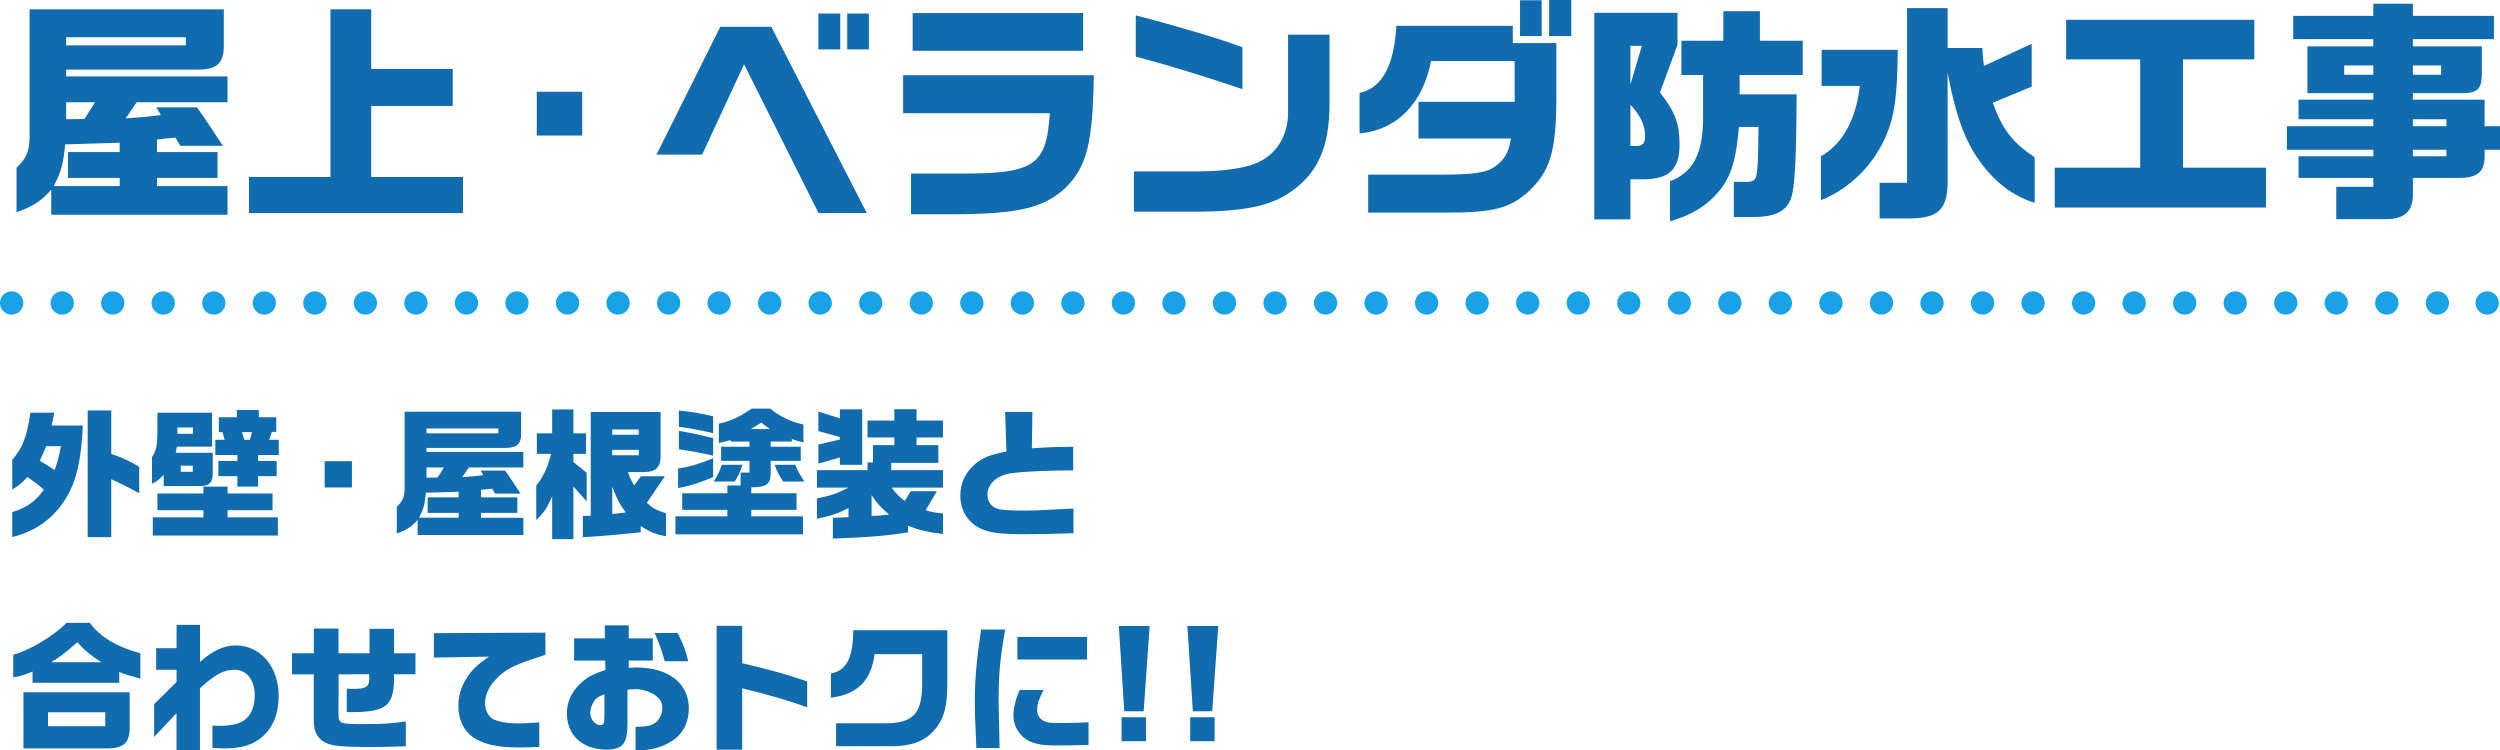 <?xml version="1.0" encoding="UTF-8"?><svg id="_レイヤー_2" xmlns="http://www.w3.org/2000/svg" viewBox="0 0 644.1 193.29"><defs><style>.cls-1{fill:#116baf;stroke-width:0px;}.cls-2{stroke-dasharray:0 0 0 13.02;}.cls-2,.cls-3{fill:none;stroke:#1aa2e6;stroke-linecap:round;stroke-linejoin:round;stroke-width:6px;}</style></defs><g id="_レイヤー_1-2"><path class="cls-1" d="M57.66,2.4v9.36c.06,4.56-1.86,6.24-6.9,6.18H17.04v1.74h41.58v6.66h-23.4l-2.82,4.14c4.68-.3,6.24-.48,9.06-.84l-1.2-1.98h10.5c1.92,2.7,2.16,3.06,6.66,9.9h-10.98l-1.2-2.1c-2.22.18-2.58.24-4.8.48v3.24h15.6v6.66h-15.6v2.1h18.18v7.38H13.2v-6.48c-2.28,2.76-4.92,4.5-8.94,5.82v-11.46c2.46-2.28,3.24-4.08,3.36-7.5V2.4h50.04ZM30.84,47.94v-2.1h-13.32v-6.66h13.32v-2.4l-3.96.12c-5.4.18-5.7.18-10.08.3-.54,5.16-.9,6.66-2.94,10.74h16.98ZM47.88,11.7v-2.1h-30.84v2.1h30.84ZM21.78,30.66l2.7-4.32h-7.44v4.38l4.74-.06Z"/><path class="cls-1" d="M85.14,45.6V2.4h10.5v15.36h21v9.54h-21v18.3h23.64v9.3h-55.14v-9.3h21Z"/><path class="cls-1" d="M150,23.64v11.28h-11.7v-11.28h11.7Z"/><path class="cls-1" d="M185.58,6.9h13.14l24.6,48h-12.42l-19.2-38.34-10.8,23.28h-11.76l16.44-32.94ZM210.84,3.48h5.64v9.24h-5.64V3.48ZM223.86,3.48v9.24h-5.58V3.48h5.58Z"/><path class="cls-1" d="M281.82,19.38c-.3,17.7-1.8,23.58-7.38,29.1-5.64,5.1-11.94,6.6-28.32,6.72h-11.4v-10.5h9.96c21.84.24,24.84-1.56,25.8-15.54h-37.8v-9.78h49.14ZM279.06,3.36v9.72h-43.92V3.36h43.92Z"/><path class="cls-1" d="M342.54,8.94v18.06c-.06,10.5-2.82,17.1-9.12,21.78-5.28,4.08-11.94,5.64-24.66,5.76h-16.62v-10.38h16.8c7.14-.06,12.96-1.02,15.78-2.64,4.38-2.16,7.08-6.84,7.14-12.36V8.94h10.68ZM292.62,3.96c10.68,2.76,22.14,6.18,27.48,8.22v10.8c-9.3-3.18-19.68-6.36-27.48-8.4V3.96Z"/><path class="cls-1" d="M350.28,23.94c5.76-1.26,8.88-6.9,9.48-17.28h30v4.44h11.22v14.4c-.06,13.62-1.62,18.6-7.2,23.88-4.98,4.32-8.82,5.34-20.64,5.4h-20.64v-9.78h19.26c8.22-.06,11.22-.54,13.32-2.04,2.58-1.86,3.6-3.6,4.2-7.26h-23.82v-9.48h24.78v-10.5h-21.54c-2.16,11.04-8.82,17.76-18.42,18.66v-10.44ZM397.2.06v9.24h-5.58V.06h5.58ZM404.82,0v9.3h-5.7V0h5.7Z"/><path class="cls-1" d="M432.18,3.3v8.28l-4.5,12.24c3.96,5.1,5.04,8.04,5.04,13.38,0,6.48-2.7,9-9.48,9h-3.18v10.32h-9.3V3.3h21.42ZM423,11.82h-2.94v9.96l2.94-9.96ZM420.06,37.62h1.44c1.68,0,2.34-.66,2.34-2.52,0-2.82-1.2-5.4-3.78-8.1v10.62ZM433.2,19.32v-8.82h10.8V2.88h9.42v7.62h11.04v8.82h-16.26v4.98h14.7c-.12,15.3-.36,21.42-1.08,25.38-.84,4.32-3.72,6.18-9.96,6.24h-5.16v-9.06h3c1.98,0,2.52-.36,2.82-1.68.36-2.1.42-2.58.54-12.48h-5.04c-.72,7.92-1.68,11.52-4.08,15.18-3.06,4.38-7.44,7.38-13.68,9.12v-10.32c5.88-2.22,8.34-6.84,8.52-15.66v-11.7h-5.58Z"/><path class="cls-1" d="M469.14,40.26c5.52-3.06,9.12-9.6,10.02-18.12h-9.84v-9.3h19.62c-.12,11.88-.78,16.86-3,22.14-3.42,7.74-9.24,13.5-16.8,16.62v-11.34ZM484.26,47.1h7.08V2.1h10.44v10.26h8.94c.12,2.28.18,2.58.42,4.62l12.3-5.7v11.04l-10.02,4.14c2.4,6.78,5.04,10.2,10.8,14.1v11.7c-6.42-2.04-11.4-6.18-15.66-12.96-3-4.92-4.98-11.04-6.78-20.58v27.54c.12,7.56-2.22,9.96-9.72,10.02h-7.8v-9.18Z"/><path class="cls-1" d="M551.4,43.2V15.3h-19.08V5.1h48.48v10.2h-18.36v27.9h21.36v10.26h-54.42v-10.26h22.02Z"/><path class="cls-1" d="M611.46,32.52v-1.8h-19.26v-5.04h19.26v-1.68h-16.98v-12.06h16.98v-1.86h-20.64v-6h20.64V.96h10.2v3.12h20.88v6h-20.88v1.86h17.76v7.44c-.12,3.6-1.2,4.62-5.04,4.62h-12.72v1.68h18.48v6.84h3.96v6.06h-3.96v1.68c0,4.02-1.86,5.58-6.6,5.58h-11.88v4.44c0,4.02-2.16,6.06-6.42,6.18h-13.32v-8.34h9.54v-2.28h-19.26v-5.58h19.26v-1.68h-22.26v-6.06h22.26ZM611.46,19.26v-2.4h-7.5v2.4h7.5ZM628.92,19.26v-2.4h-7.26v2.4h7.26ZM630.3,32.52v-1.8h-8.64v1.8h8.64ZM630.3,40.26v-1.68h-8.64v1.68h8.64Z"/><path class="cls-1" d="M13.99,106.33l-.68,3.31h8.03c-.36,8.6-1.58,14.04-4.21,18.5-3.2,5.33-7.81,8.71-13.97,10.22v-6.44c3.71-1.12,6.12-2.81,8.14-5.8-1.44-1.22-2.2-1.84-4.25-3.2-1.4,1.51-2.16,2.16-3.89,3.2v-7.67c2.66-3.06,3.71-5.72,4.68-12.13h6.16ZM11.9,114.96c-.72,1.76-.83,2.02-1.66,3.74,1.98,1.19,2.59,1.55,3.82,2.41.72-1.91.94-2.74,1.66-6.16h-3.82ZM22.59,105.75h6.08v11.19c3.2,1.12,4.68,1.8,7.2,3.35v6.8c-2.59-1.44-3.89-2.09-7.2-3.64v14.94h-6.08v-32.65Z"/><path class="cls-1" d="M54.63,106.33v8.75h-9.07c-.11.72-.11.83-.29,1.58h9.54v5.51c-.07,2.38-1.01,3.13-3.85,3.06h-8.78v-2.88c-1.3,1.3-1.76,1.66-3.02,2.27v-6.88c1.08-1.55,1.37-2.84,1.4-6.59v-4.82h14.07ZM52.4,133.29v-1.84h-11.84v-4.32h11.84v-1.76h6.23v1.76h11.59v4.32h-11.59v1.84h12.96v4.68h-32.22v-4.68h13.03ZM49.7,111.76v-1.62h-4v1.62h4ZM49.67,121.55v-1.58h-3.1v1.58h3.1ZM57.87,113.31l-.54-1.98h-.94v-3.82h4.64v-1.87h5.65v1.87h4.5v3.78h-1.12l-.72,2.02h2.48v3.92h-5.33v1.55h4.79v3.89h-4.79v2.7h-5.33v-2.7h-4.9v-3.89h4.9v-1.55h-5.69v-3.92h2.38ZM62.34,111.33l.61,1.98h1.44l.54-1.98h-2.59Z"/><path class="cls-1" d="M90.67,118.82v6.77h-7.02v-6.77h7.02Z"/><path class="cls-1" d="M134.26,106.07v5.62c.04,2.74-1.12,3.74-4.14,3.71h-20.23v1.04h24.94v4h-14.04l-1.69,2.48c2.81-.18,3.74-.29,5.44-.5l-.72-1.19h6.3c1.15,1.62,1.3,1.84,4,5.94h-6.59l-.72-1.26c-1.33.11-1.55.14-2.88.29v1.94h9.36v4h-9.36v1.26h10.91v4.43h-27.25v-3.89c-1.37,1.66-2.95,2.7-5.36,3.49v-6.88c1.48-1.37,1.94-2.45,2.02-4.5v-19.98h30.02ZM118.17,133.39v-1.26h-7.99v-4h7.99v-1.44l-2.38.07c-3.24.11-3.42.11-6.05.18-.32,3.1-.54,4-1.76,6.44h10.19ZM128.4,111.65v-1.26h-18.5v1.26h18.5ZM112.74,123.03l1.62-2.59h-4.46v2.63l2.84-.04Z"/><path class="cls-1" d="M138.3,111.65h3.96v-6.16h5.47v6.16h3.24v5.29h-3.24v2.09l3.42,2.77v7.38l-3.42-3.85v13.57h-5.47v-11.05c-1.37,3.13-2.09,4.21-4.1,6.12v-8.89c1.76-2.09,2.88-4.5,3.82-8.14h-3.67v-5.29ZM150.18,132.96l2.02-.11v-26.71h18v11.3c0,2.92-1.19,4.14-4.14,4.18h-4.25c.58,1.66.68,1.91,1.58,3.42l1.76-2.34h6.15l-4.64,6.84c1.51,1.4,2.41,1.91,4.93,2.7v5.94c-2.63-.5-4.07-1.04-6.52-2.66v1.62c-6.37.68-12.2,1.15-14.9,1.26v-5.44ZM164.58,112.01v-1.37h-6.84v1.37h6.84ZM164.58,115.9h-6.84v1.4h6.84v-1.4ZM161.23,132.03c-1.55-2.09-2.3-3.46-3.49-6.66v7.06l3.49-.4Z"/><path class="cls-1" d="M187.4,133.03v-1.66h-11.63v-4.28h11.63v-2.02h3.42v-3.31h2.27v-3.02h-7.31v-3.64h7.31v-1.33h-4.86v-.4c-1.22.36-1.66.47-3.02.76v-4.97c3.13-.72,5.22-1.66,8.46-3.89h4.79c2.16,1.91,5.54,3.53,8.53,4.1v4.64c-.86-.25-1.4-.4-1.69-.47-.43-.14-.61-.18-1.3-.43v.65h-5.44v1.33h7.74v3.64h-7.74v2.63c.11,3.31-.94,4.21-5,4.18v1.55h11.66v4.28h-11.66v1.66h13.32v4.64h-32.86v-4.64h13.39ZM183.73,122.92c-3.92,1.62-5.65,2.16-9.03,2.84v-5.04c3.56-.61,5.18-1.12,9.03-2.66v4.86ZM174.91,105.75c3.82.43,5.54.72,8.82,1.51v4.32c-5.04-1.08-5.54-1.15-8.82-1.62v-4.21ZM174.91,111.01c3.53.61,4.75.9,8.82,1.87v4.5c-3.49-.76-5.18-1.08-8.82-1.62v-4.75ZM191.29,119.75c-.72,2.16-1.04,2.84-2.02,4.32h-5.4c1.08-1.73,1.48-2.52,2.12-4.32h5.29ZM198.35,110.54c-1.3-.94-1.4-1.01-2.2-1.66-.47.29-.97.58-1.44.9-.36.22-.58.36-1.29.76h4.93ZM204.9,119.75c.58,1.48.83,1.94,2.34,4.32h-5.47c-1.19-1.8-1.58-2.59-2.16-4.32h5.29Z"/><path class="cls-1" d="M223.51,121.12v-1.98h1.4v-4.46h5.51v-1.98h-6.91v-4.36h6.91v-2.92h5.72v2.92h6.8v4.36h-6.8v1.98h5.62v4.57h-12.13v1.87h13.32v4.5h-13.21c1.08,1.51,1.62,2.05,3.35,3.46l1.55-2.52h6.73l-2.88,4.9c1.51.47,2.3.61,4.46.83v5.29c-4.21-.54-6.01-.94-9-2.12v1.73c-5.44.83-10.37,1.26-19.37,1.58v-5.36c2.09-.07,2.41-.07,4.03-.18v-2.34c-2.66,1.4-4.28,1.94-8.13,2.77v-5.26c3.31-.61,4.93-1.15,8.13-2.77h-8.13v-4.5h13.03ZM216.38,107.8v-2.34h5.76v14.29h-5.76v-1.91l-5.54,1.62v-4.93l5.54-1.3v-.65l-5.54-1.51v-5.04l5.54,1.76ZM224.56,132.96c1.8-.11,2.2-.14,4.5-.4-2.16-1.84-3.02-2.77-4.5-5v5.4Z"/><path class="cls-1" d="M265.99,106.15l-.14,9.36c4.03-.29,5.83-.36,10.65-.4v6.08c-6.33,0-12.71.29-15.8.72-3.74.47-6.3,2.7-6.3,5.54,0,1.94,1.12,3.31,3.02,3.74.94.22,3.56.36,6.8.36,1.87,0,5.8-.18,12.35-.54v6.37c-5.33.18-8.24.25-12.06.25-6.84,0-9.43-.32-11.84-1.44-3.31-1.55-5.26-4.72-5.26-8.53,0-3.17,1.37-6.05,3.85-8.14,1.87-1.58,3.71-2.34,8.03-3.2l-.32-10.19h7.02Z"/><path class="cls-1" d="M23.13,160.46c2.59,3.6,7.06,6.26,13.03,7.85v6.52c-2.59-.68-3.67-1.01-5.44-1.69v2.77H8.38v-2.88c-2.66,1.04-3.13,1.19-4.97,1.48v-5.83c4.14-1.08,10.65-4.97,13.71-8.21h6.01ZM6.04,178.35h27.36v9.36c0,3.64-1.69,5.15-5.8,5.11H6.04v-14.47ZM27.13,187.1v-3.6h-14.76v3.6h14.76ZM26.09,170.61c-2.7-1.73-4.54-3.28-6.16-5.15-3.2,2.81-4.82,4.03-6.73,5.15h12.89Z"/><path class="cls-1" d="M45.49,175.72v-3.17h-5.26v-5.54h5.26v-6.01h6.05v9.54c3.17-2.88,6.12-4.25,9.21-4.25,6.37,0,11.05,5.51,11.05,12.99,0,4.39-1.33,7.88-3.89,10.26-2.56,2.34-5.47,3.28-10.26,3.28-.5,0-1.62-.04-2.92-.11v-5.76c.86.04,1.51.04,2.05.04,2.81,0,4.86-.5,6.26-1.51,1.66-1.22,2.59-3.49,2.59-6.26,0-4.03-2.05-6.66-5.18-6.66-2.81,0-4.9,1.12-8.93,4.75v15.98h-6.05v-9.54l-5.76,6.12v-8.46l5.76-5.69Z"/><path class="cls-1" d="M75.23,168.31h5.62v-6.37h6.37v6.37h7.99v-6.3h6.3v6.3h5.54v5.4h-5.54v1.94c-.25,6.52-2.48,7.96-12.17,7.81v-6.05c.79.07,1.19.07,1.62.07,3.35,0,4.18-.54,4.18-2.63l-.04-1.15-7.85.04-.04,9.75c0,3.02.11,3.06,6.7,3.06,4.82,0,6.59-.11,10.65-.68v6.41c-6.41.18-6.91.18-9.03.18-7.42,0-9.93-.25-11.81-1.19-1.04-.5-1.98-1.55-2.45-2.74-.29-.76-.43-1.91-.43-3.56v-11.23h-5.62v-5.44Z"/><path class="cls-1" d="M111.8,163.13l28.72-.14v5.72c-1.04.36-2.05.68-3.02,1.01-5.36,1.73-7.67,2.99-9.97,5.54-1.69,1.87-2.56,3.89-2.56,5.98,0,1.62.79,3.28,1.91,3.92,1.33.79,3.71,1.22,6.95,1.22,1.08,0,2.99-.11,5.11-.25v6.3c-2.12.11-4.1.14-5.22.14-5.04,0-8.46-.65-11.09-2.16-2.92-1.62-4.54-4.72-4.54-8.57,0-2.52.72-4.93,2.16-7.16,1.4-2.2,2.7-3.42,5.72-5.51l-14.18.25v-6.3Z"/><path class="cls-1" d="M147.91,170.22v-5.76h7.92v-3.35h6.16v3.35h6.19v5.72h-6.19v1.87c.9-.04,1.66-.07,2.05-.07,8.24,0,13.43,4.1,13.43,10.55,0,3.28-1.26,6.01-3.53,7.81-2.38,1.84-5.76,2.95-9.04,2.95-.32,0-.65,0-1.15-.04v-5.98c3.1-.07,4.21-.32,5.26-1.19,1.01-.9,1.62-2.23,1.62-3.67,0-.83-.25-1.66-.61-2.16-1.22-1.58-3.89-2.7-6.41-2.7-.36,0-1.12.07-1.94.18v8.5c0,2.48-.25,3.96-.83,5.04-.65,1.22-2.23,1.87-4.46,1.87-6.3,0-10.33-3.67-10.33-9.4,0-3.2,1.48-6.08,4.32-8.39,1.33-1.08,2.41-1.62,5.62-2.77l-.07-2.38h-7.99ZM155.72,178.89c-1.26.43-1.84.76-2.38,1.4-.76.9-1.26,2.23-1.26,3.35,0,1.69,1.22,3.17,2.63,3.17.79,0,1.01-.47,1.01-2.16v-5.76ZM174.62,163.09c1.69,3.56,2.02,4.46,2.7,7.27h-6.05c-.97-3.31-1.15-3.82-2.59-7.27h5.94Z"/><path class="cls-1" d="M191.22,161.25v9.61c8.39,2.02,11.45,2.88,16.74,4.72v6.66c-4.82-1.76-9.36-3.1-16.74-4.9v15.8h-6.59v-31.89h6.59Z"/><path class="cls-1" d="M214.08,173.53c4.03-.79,5.69-4,5.76-11.16h24.23v14.36c-.07,5.22-.79,8.03-2.74,10.62-2.52,3.35-5.83,4.79-11.16,4.9h-14.76v-5.9h12.38c7.24.04,9.61-2.27,9.79-9.43v-8.39h-12.24c-.9,6.84-4.43,10.37-11.27,11.23v-6.23Z"/><path class="cls-1" d="M258.97,162.19c-1.4,8.1-1.69,11.41-1.69,19.33q0,.86.18,7.49l.07,3.71h-5.98c-.32-7.13-.4-9.07-.4-12.42,0-5.15.5-10.73,1.62-18.11h6.19ZM268.87,177.78c-1.26,2.45-1.66,3.64-1.66,5,0,1.44.58,2.41,1.76,2.99.83.4,1.62.5,3.56.5,3.35,0,5.4-.04,7.92-.18v5.83c-2.02.07-6.59.14-8.35.14-4,0-6.23-.5-7.99-1.76-1.84-1.3-3.02-3.64-3.02-5.94,0-1.87.58-4.25,1.62-6.59h6.16ZM280.07,164.1v5.83h-17.96v-5.83h17.96Z"/><path class="cls-1" d="M296.2,161.29l-1.55,21.96h-5l-1.4-21.96h7.96ZM295.26,184.8v6.16h-6.3v-6.16h6.3Z"/><path class="cls-1" d="M313.87,161.29l-1.55,21.96h-5l-1.4-21.96h7.96ZM312.94,184.8v6.16h-6.3v-6.16h6.3Z"/><line class="cls-3" x1="3" y1="78.06" x2="3" y2="78.06"/><line class="cls-2" x1="16.02" y1="78.06" x2="634.29" y2="78.06"/><line class="cls-3" x1="640.8" y1="78.06" x2="640.8" y2="78.06"/></g></svg>